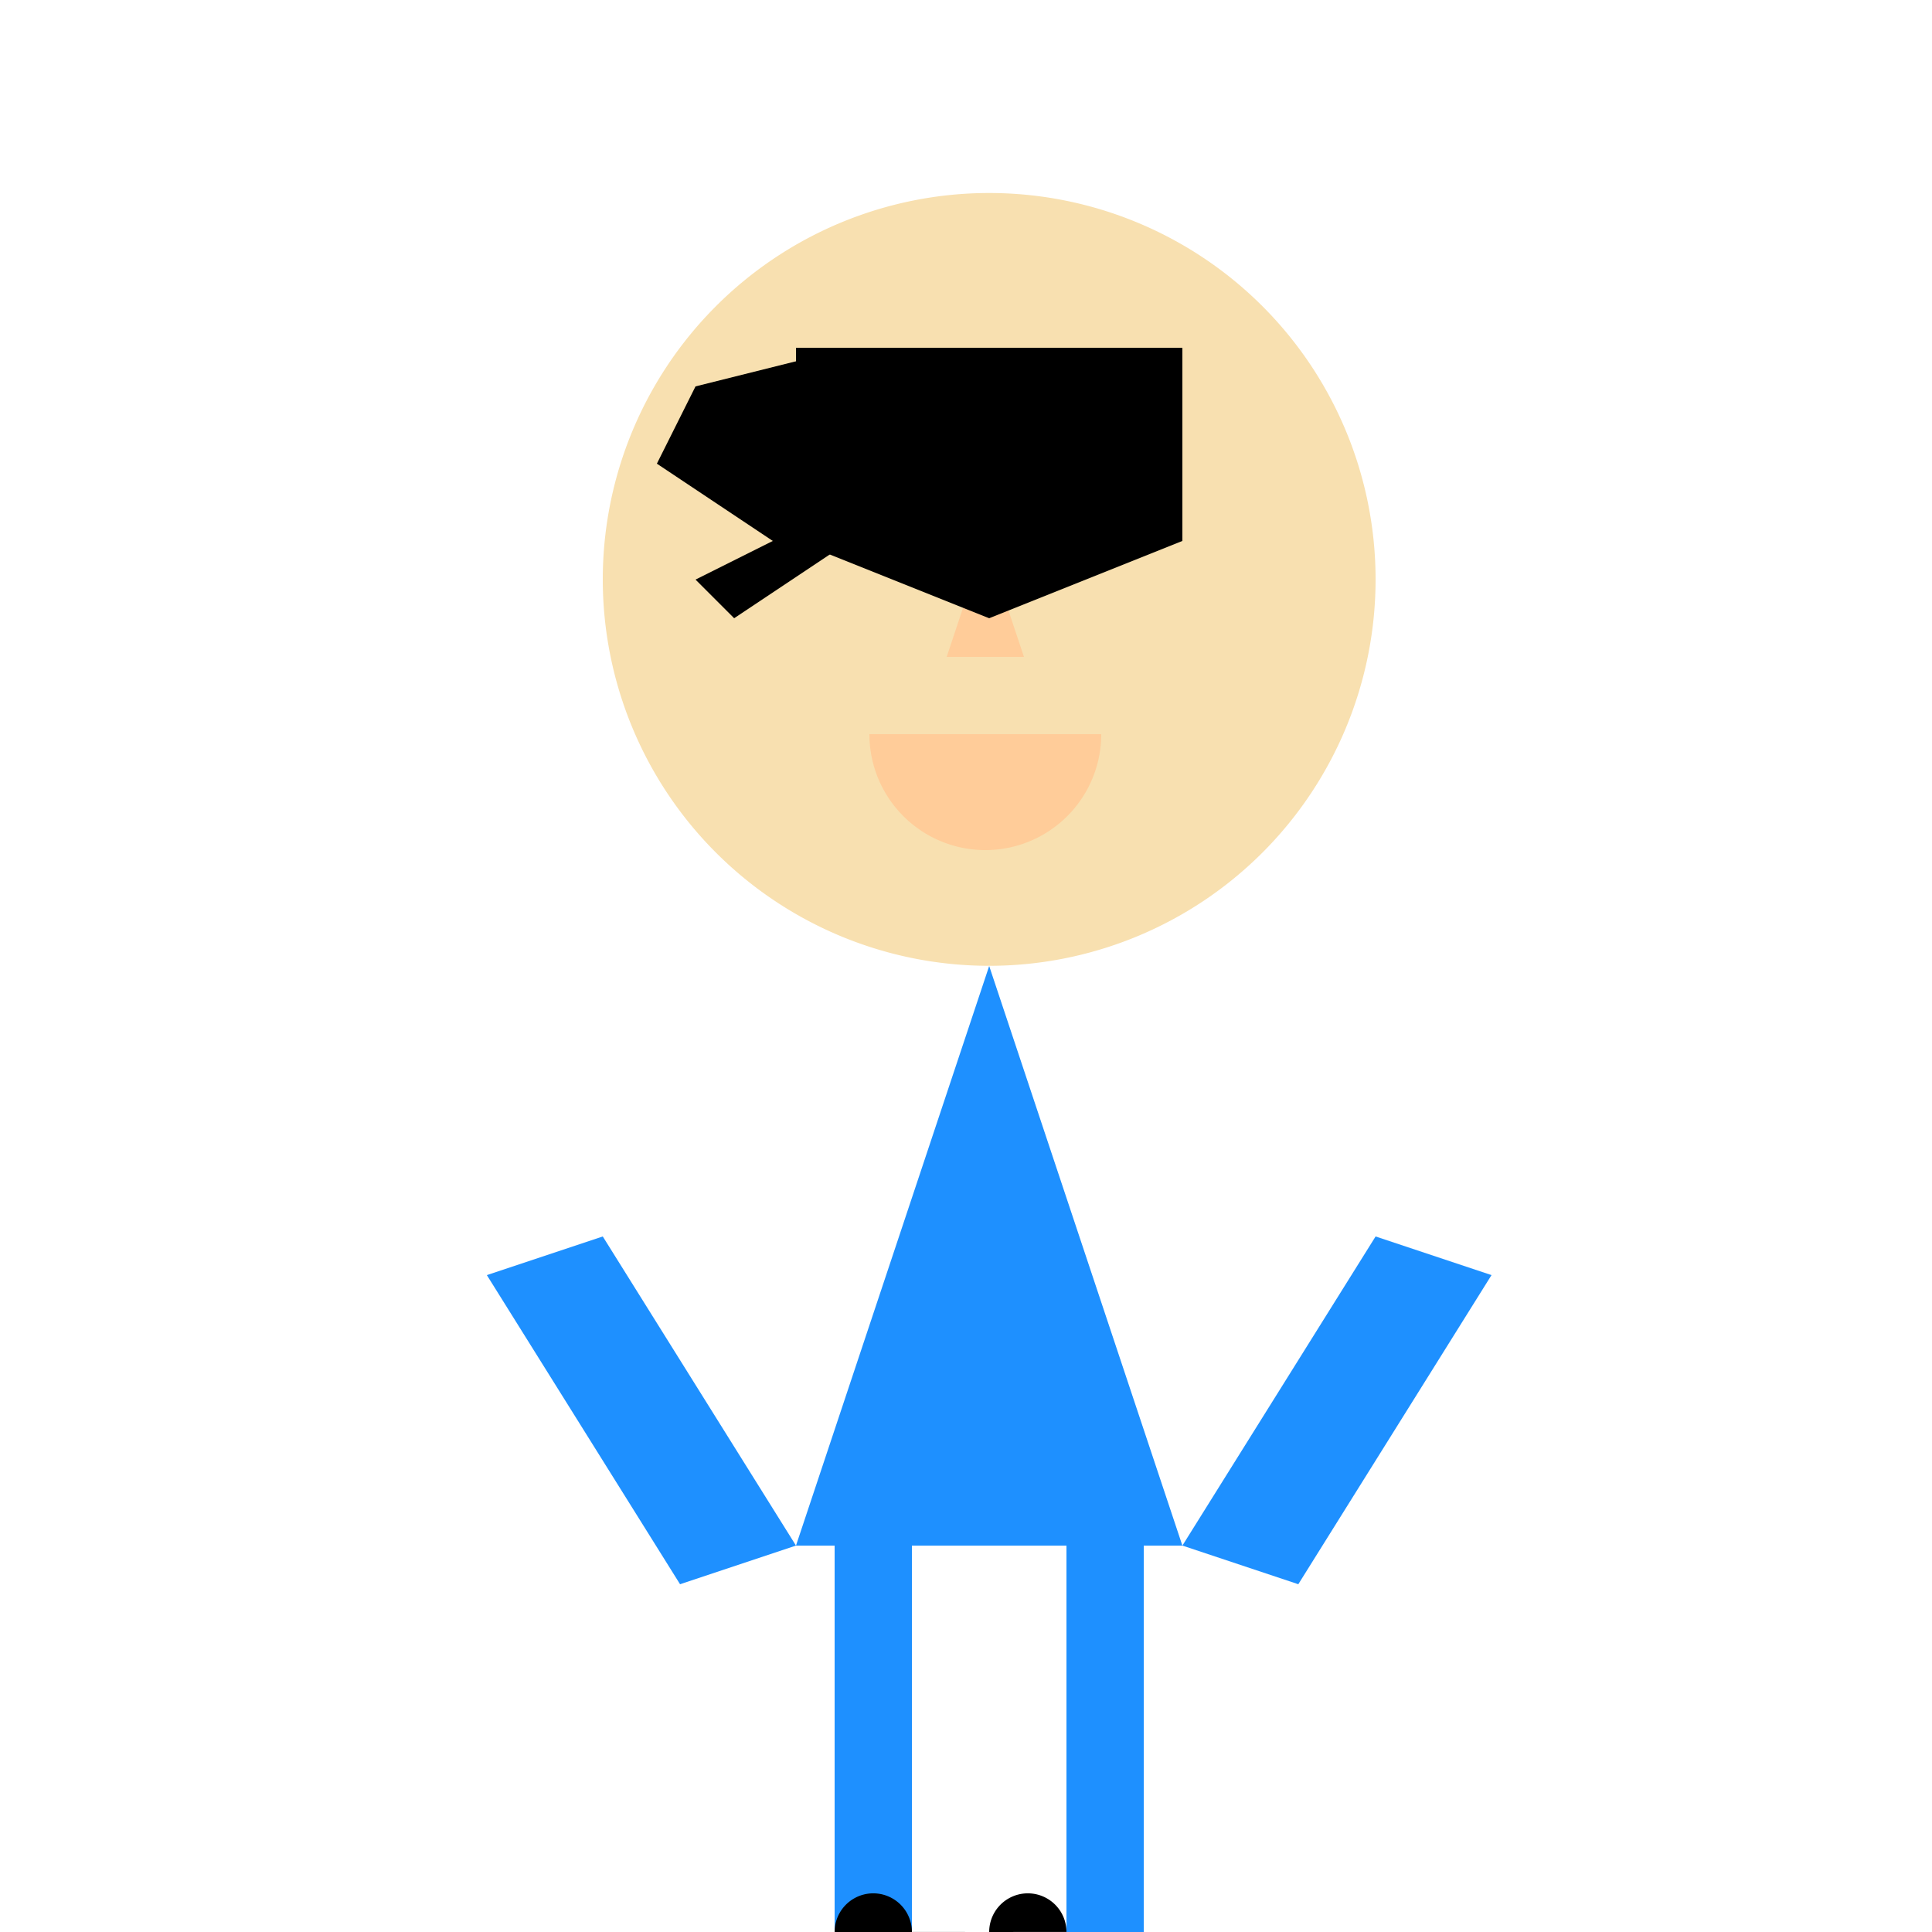 <!--

Generated by DrawGPT.
Free, open source, AI generated images in SVG, PNG, and HTML Canvas format.
https://drawgpt.ai

Created: 2023-12-16T00:20:06.496Z
Link: https://drawgpt.ai/prompt/131523/

-->
<svg xmlns="http://www.w3.org/2000/svg" xmlns:xlink="http://www.w3.org/1999/xlink" width="500" height="500"><defs/><g><path fill="#F8E0B0" stroke="none" paint-order="stroke fill markers" d=" M 356 150 A 100 100 0 1 1 356 149.9"/><path fill="#000000" stroke="none" paint-order="stroke fill markers" d=" M 220 90 L 220 140 L 190 160 L 180 150 L 200 140 L 170 120 L 180 100 L 220 90"/><path fill="#000000" stroke="none" paint-order="stroke fill markers" d=" M 240 130 A 10 10 0 1 1 240 129.99 L 290 130 A 10 10 0 1 1 290 129.99"/><path fill="#FFCC99" stroke="none" paint-order="stroke fill markers" d=" M 255 140 L 245 170 L 265 170 Z"/><path fill="#FFCC99" stroke="none" paint-order="stroke fill markers" d=" M 285 190 A 30 30 0 0 1 225 190"/><path fill="#1E90FF" stroke="none" paint-order="stroke fill markers" d=" M 256 250 L 206 400 L 306 400 Z"/><path fill="#1E90FF" stroke="none" paint-order="stroke fill markers" d=" M 206 400 L 156 320 L 126 330 L 176 410 Z"/><path fill="#1E90FF" stroke="none" paint-order="stroke fill markers" d=" M 306 400 L 356 320 L 386 330 L 336 410 Z"/><path fill="#1E90FF" stroke="none" paint-order="stroke fill markers" d=" M 236 400 L 236 500 L 216 500 L 216 400 Z"/><path fill="#1E90FF" stroke="none" paint-order="stroke fill markers" d=" M 276 400 L 276 500 L 296 500 L 296 400 Z"/><path fill="#000000" stroke="none" paint-order="stroke fill markers" d=" M 236 500 A 10 10 0 1 1 236 499.99 L 276 500 A 10 10 0 1 1 276 499.99"/><path fill="#000000" stroke="none" paint-order="stroke fill markers" d=" M 206 90 L 306 90 L 306 140 L 256 160 L 206 140 Z"/></g></svg>